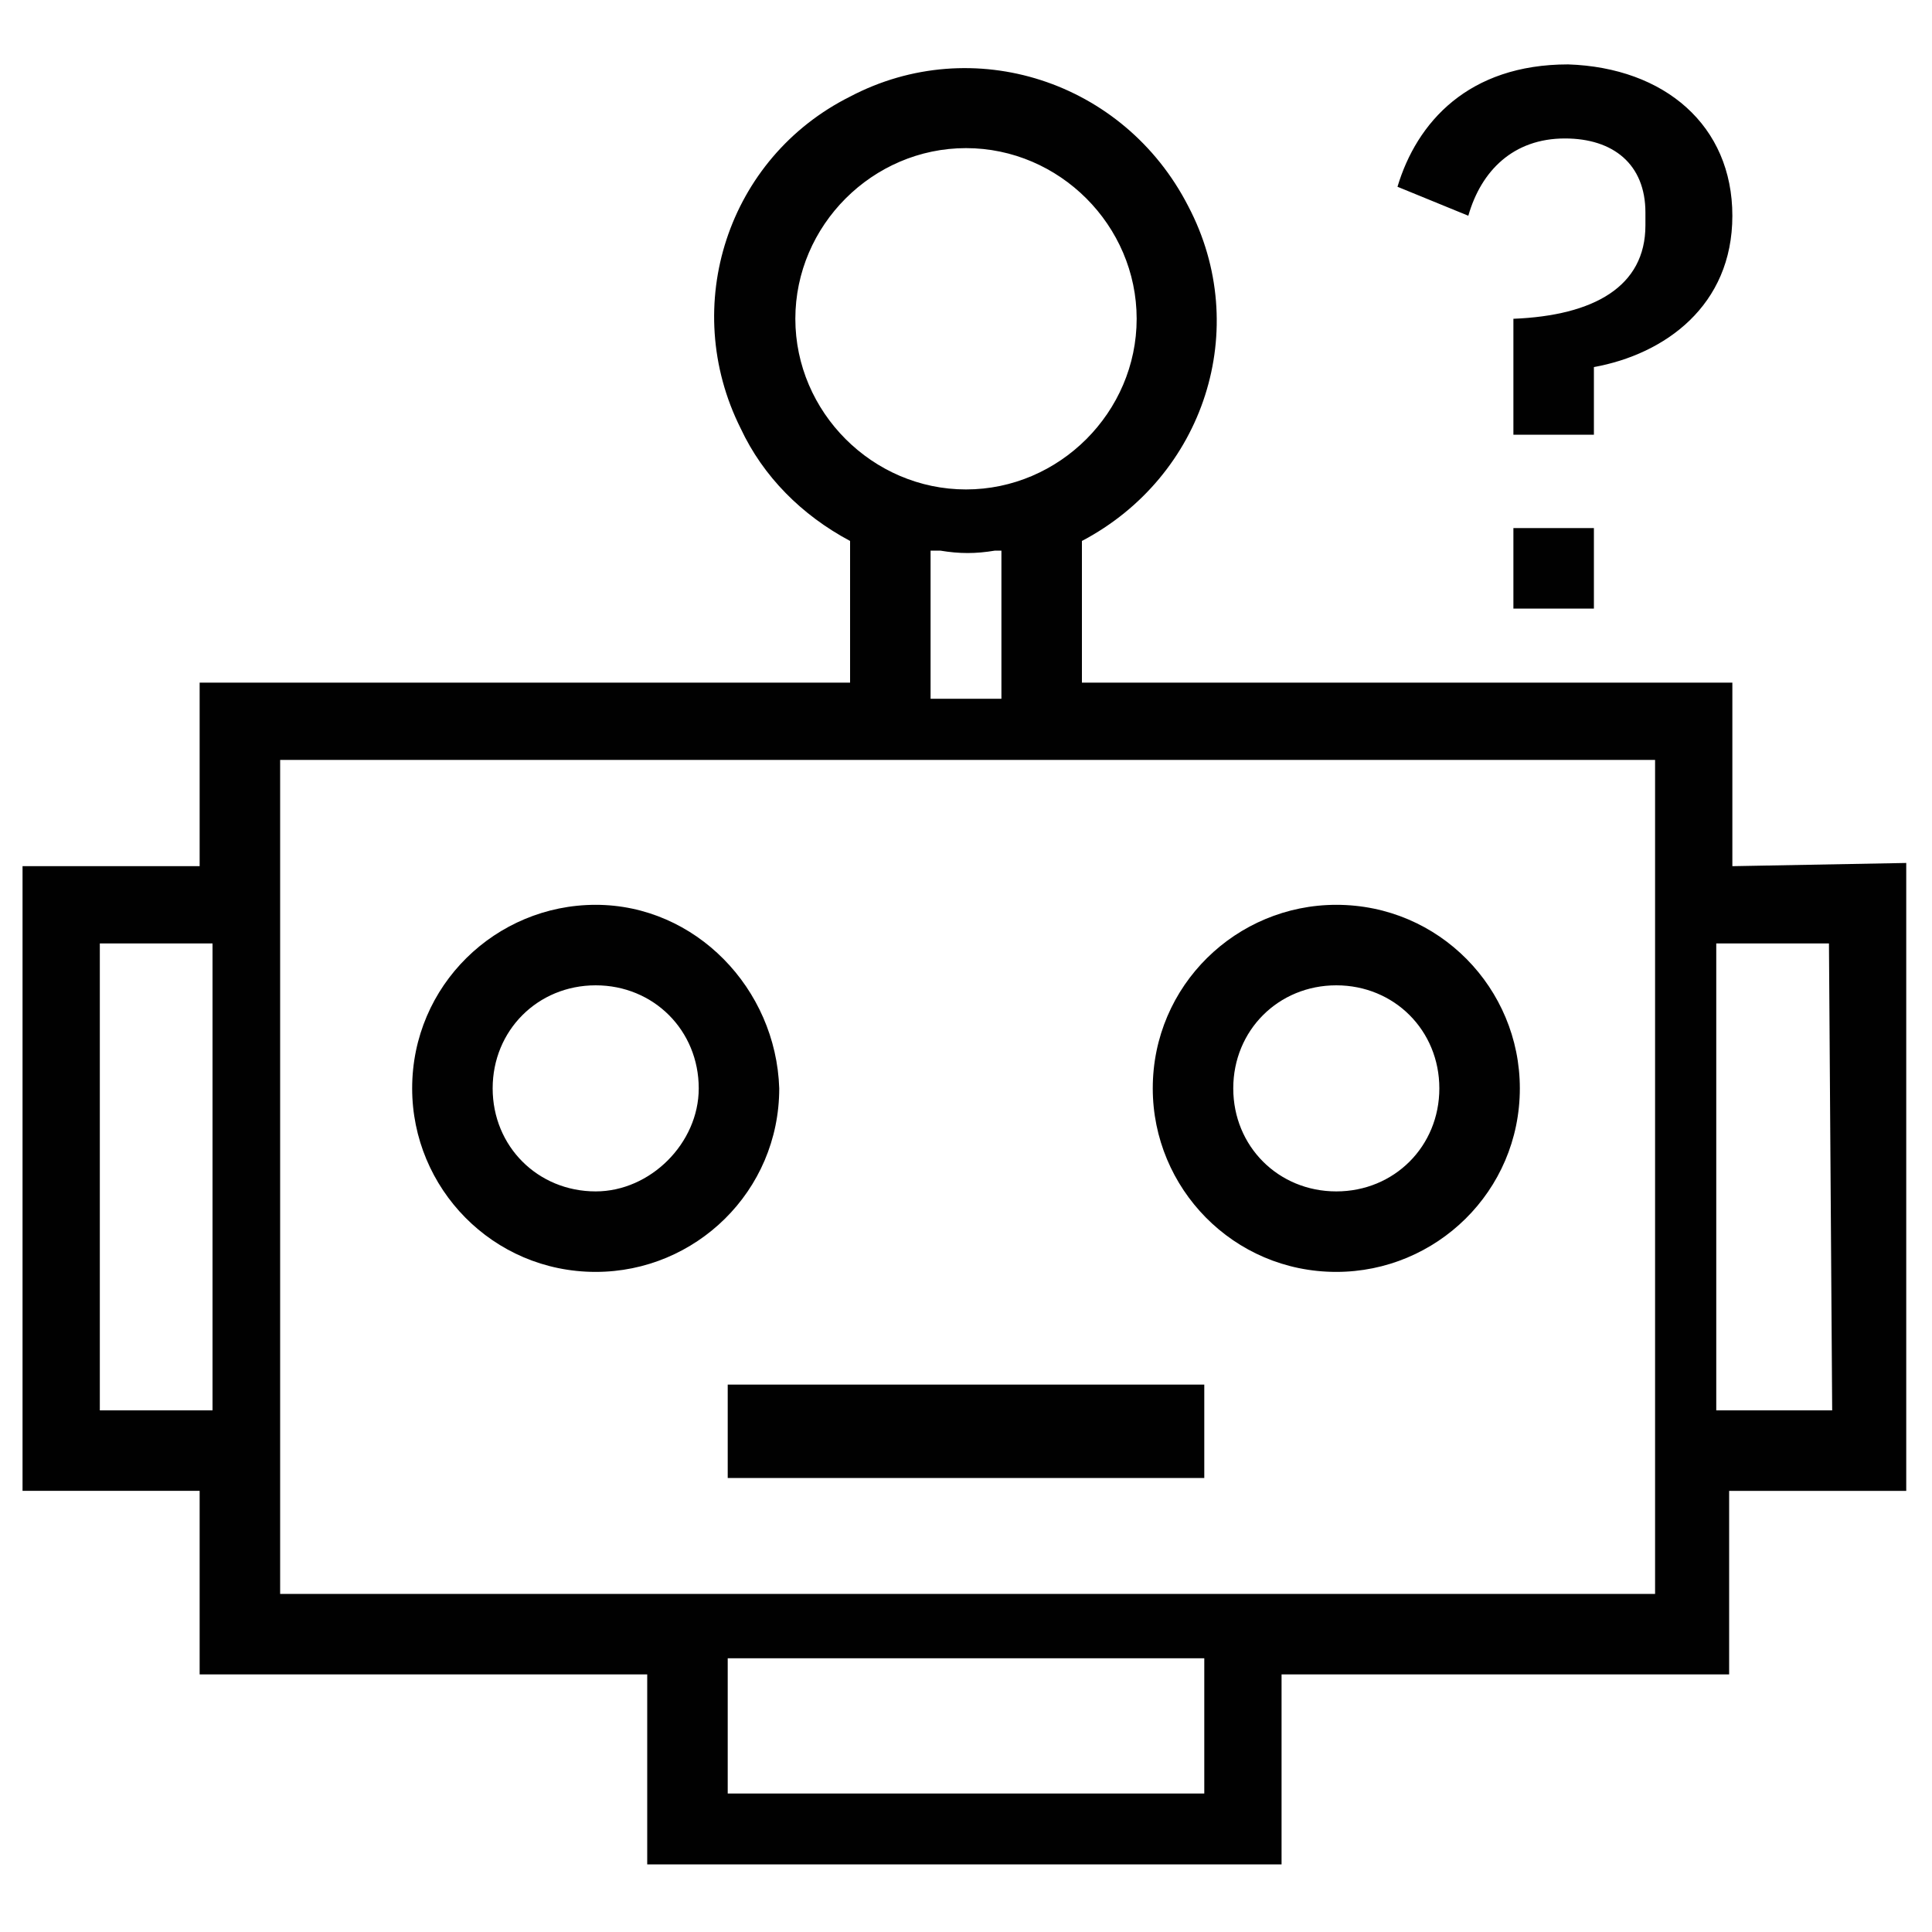 <?xml version="1.0" encoding="utf-8"?>
<!-- Generator: Adobe Illustrator 23.0.2, SVG Export Plug-In . SVG Version: 6.00 Build 0)  -->
<svg version="1.1" id="Layer_1" xmlns="http://www.w3.org/2000/svg" xmlns:xlink="http://www.w3.org/1999/xlink" x="0px" y="0px"
	 width="60px" height="60px" viewBox="0 0 60 60" style="enable-background:new 0 0 60 60;" xml:space="preserve">
<style type="text/css">
	.st0{fill:#010101;}
</style>
<g>
	<path class="st0" d="M53.8,6.7c0,2.8-2.1,4.3-4.3,4.7v2.1H47V9.9c2.5-0.1,4.1-1,4.1-2.9V6.6c0-1.5-1-2.3-2.5-2.3
		c-1.6,0-2.6,1-3,2.4l-2.2-0.9c0.6-2,2.2-3.8,5.3-3.8C51.7,2.1,53.8,3.9,53.8,6.7z M47,18.9h2.5v-2.5H47V18.9z M37.4,45.9H22.6V43
		h14.8V45.9z M41.5,28.1c-3.1,0-5.7,2.5-5.7,5.7c0,3.1,2.5,5.7,5.7,5.7c0,0,0,0,0,0l0,0c3.1,0,5.7-2.5,5.7-5.7
		C47.2,30.7,44.7,28.1,41.5,28.1z M41.5,37c-1.8,0-3.2-1.4-3.2-3.2c0-1.8,1.4-3.2,3.2-3.2l0,0c1.8,0,3.2,1.4,3.2,3.2
		C44.7,35.6,43.3,37,41.5,37z M18.5,28.1L18.5,28.1c-3.1,0-5.7,2.5-5.7,5.7c0,3.1,2.5,5.7,5.7,5.7c3.1,0,5.7-2.5,5.7-5.7l0,0l0,0
		C24.1,30.7,21.6,28.1,18.5,28.1z M18.5,37L18.5,37c-1.8,0-3.2-1.4-3.2-3.2c0-1.8,1.4-3.2,3.2-3.2c1.8,0,3.2,1.4,3.2,3.2
		C21.7,35.5,20.2,37,18.5,37z M53.8,26.9v-5.7H33.6v-4.4c3.8-2,5.3-6.6,3.3-10.4C34.9,2.5,30.2,1,26.4,3c-3.8,1.9-5.3,6.5-3.4,10.3
		c0.7,1.5,1.9,2.7,3.4,3.5v4.4H6.2v5.7l-5.5,0v19.4h5.5V52h13.9v5.9h19.7V52h13.9v-5.7h5.5V26.8L53.8,26.9z M6.7,43.8H3.1V29.3h3.5
		V43.8z M24.7,9.9L24.7,9.9c0-2.9,2.4-5.3,5.3-5.3c2.9,0,5.3,2.4,5.3,5.3c0,2.9-2.4,5.3-5.3,5.3C27.1,15.2,24.7,12.8,24.7,9.9z
		 M31.1,17.1v4.6h-2.2v-4.6l0.3,0c0.6,0.1,1.1,0.1,1.7,0L31.1,17.1z M37.4,55.7H22.6v-4.2h14.8V55.7z M51.3,49.5H8.7V23.6h42.7V49.5
		z M56.9,43.8h-3.6V29.3h3.5L56.9,43.8z"/>
</g>
</svg>
